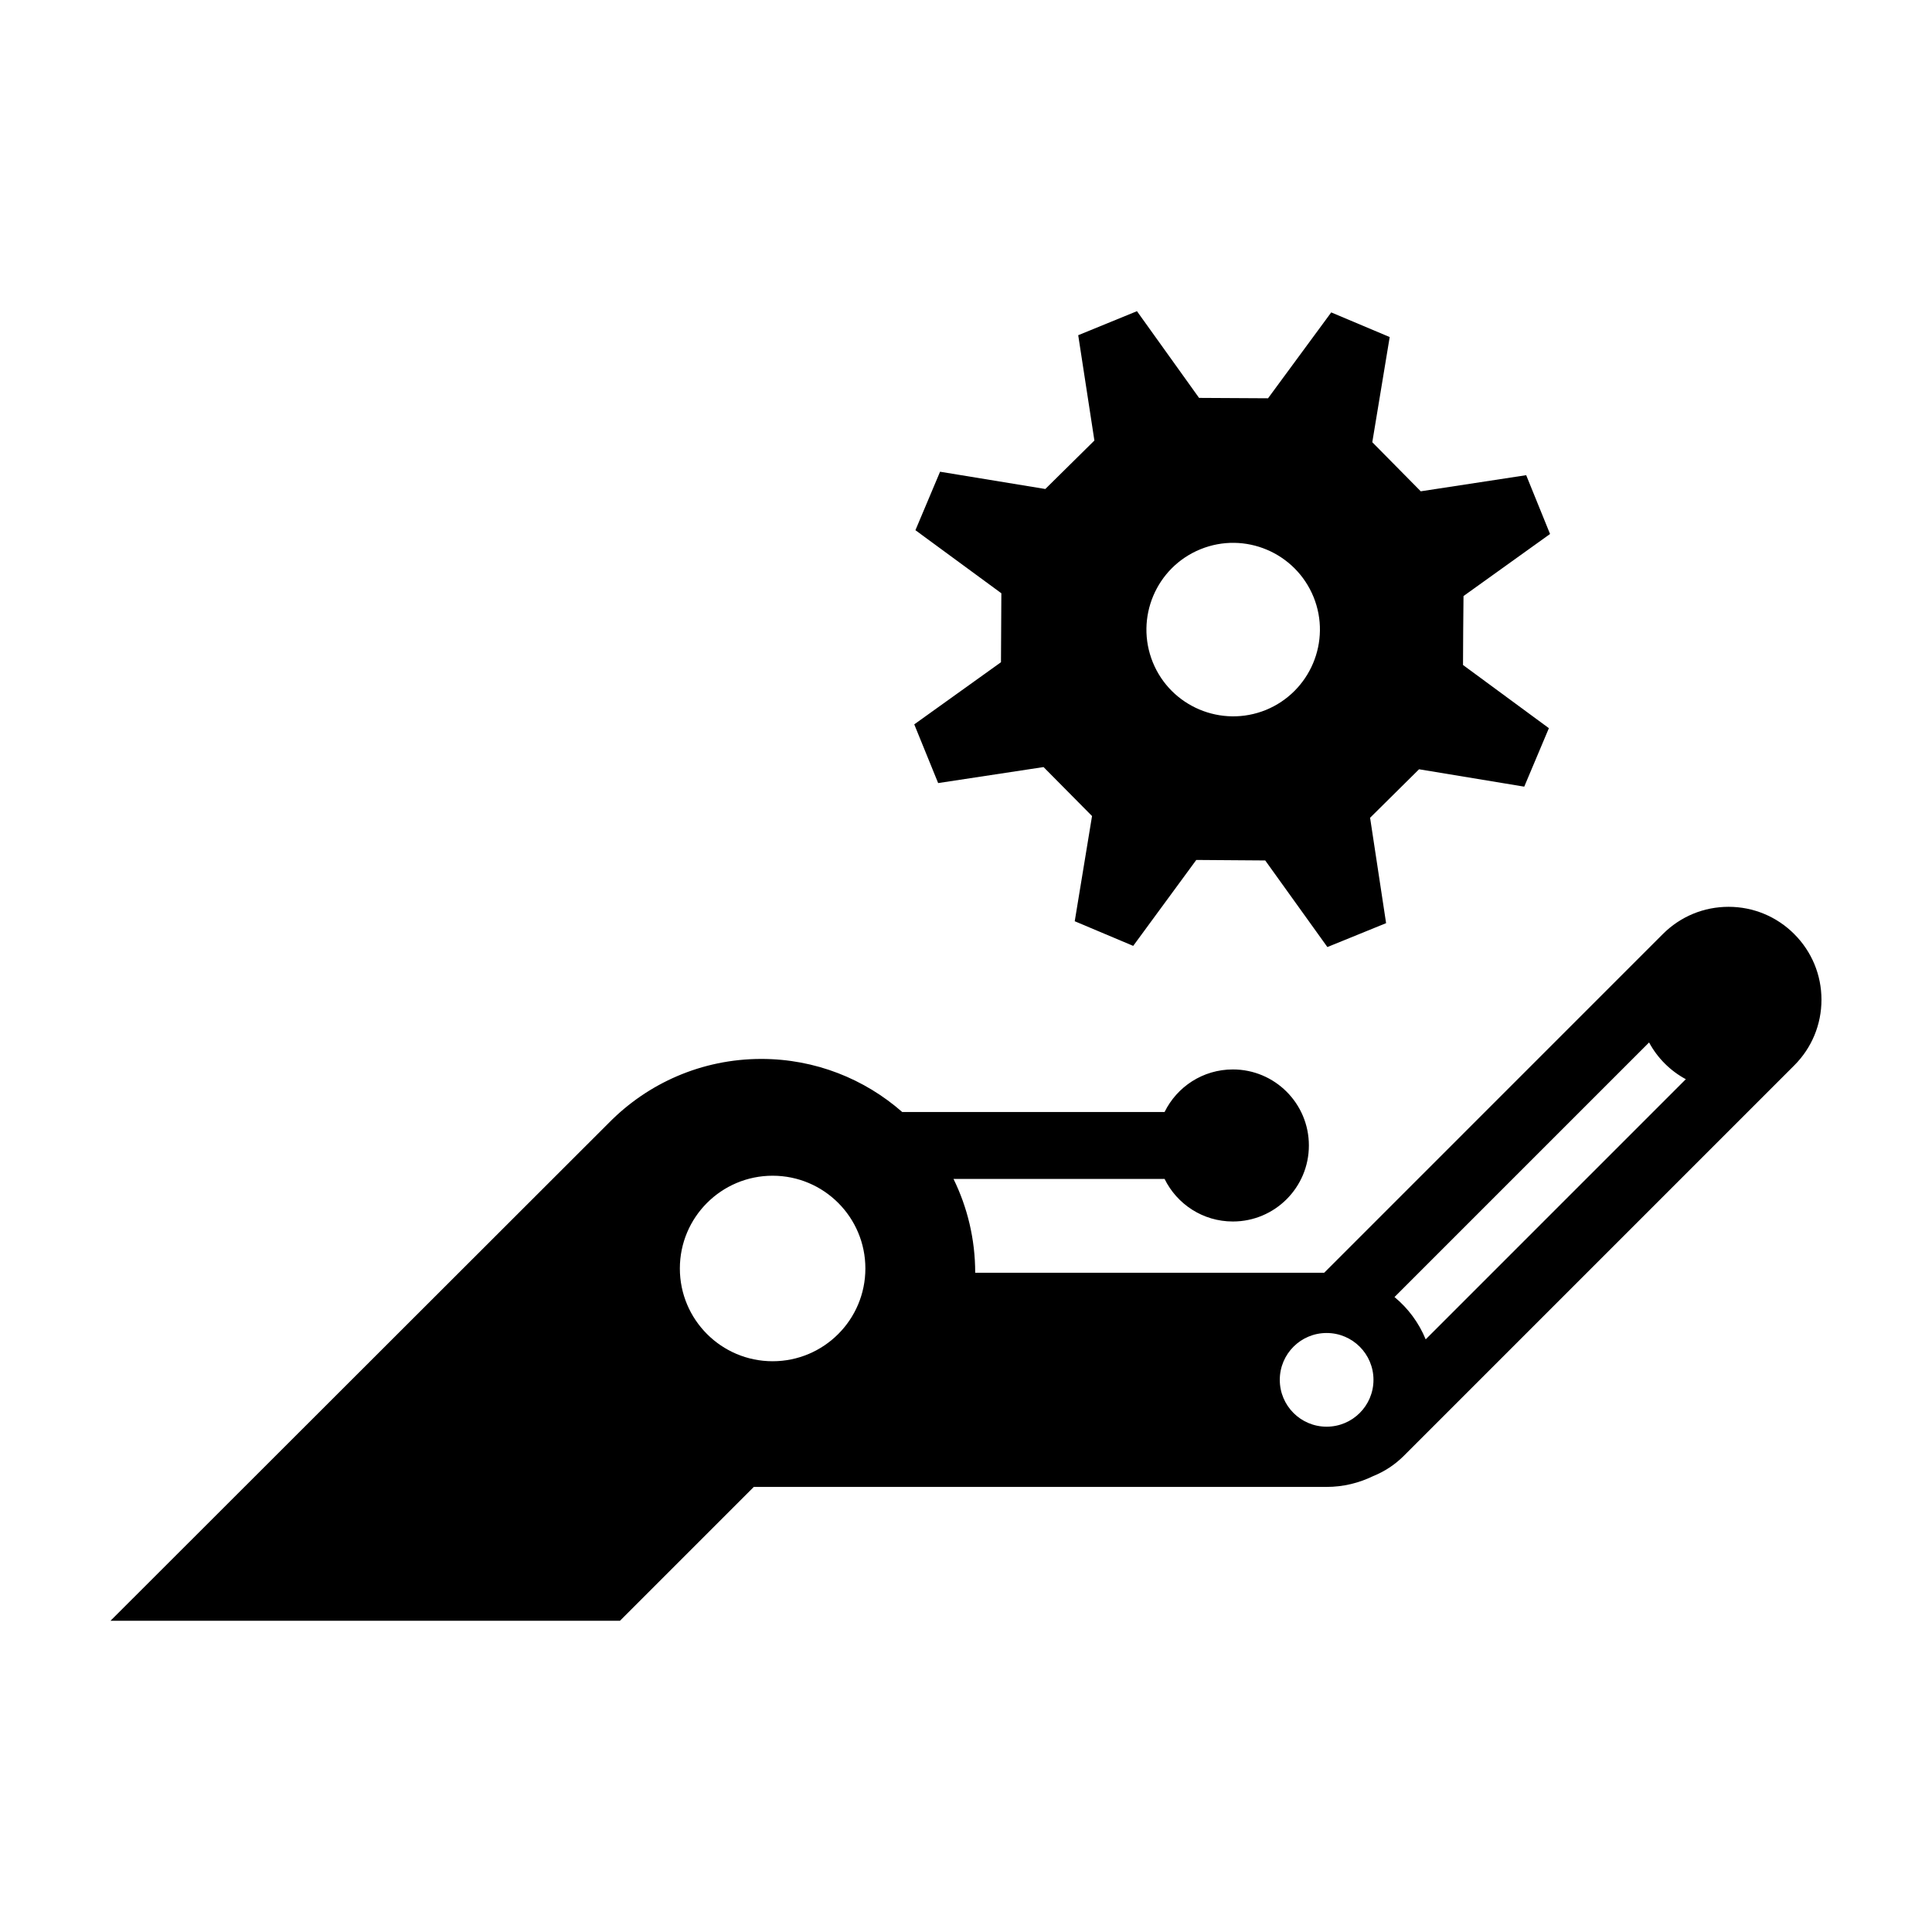 <?xml version="1.0" encoding="UTF-8"?>
<!-- Uploaded to: ICON Repo, www.svgrepo.com, Generator: ICON Repo Mixer Tools -->
<svg fill="#000000" width="800px" height="800px" version="1.1" viewBox="144 144 512 512" xmlns="http://www.w3.org/2000/svg">
 <path d="m547.94 352.47c3.531-8.387 3.008-7.141 6.531-15.496l-22.758-16.746c0.031-7.656 0.055-10.59 0.133-18.27l22.934-16.445c-3.414-8.453-2.891-7.164-6.324-15.586l-27.941 4.273c-5.375-5.457-7.438-7.535-12.844-13.008l4.613-27.871c-8.387-3.531-7.141-3.008-15.496-6.531l-16.746 22.758c-7.656-0.031-10.59-0.055-18.277-0.102l-16.461-22.98c-8.418 3.43-7.133 2.906-15.566 6.367l4.289 27.91c-5.473 5.406-7.551 7.465-13.008 12.844l-27.891-4.578c-3.523 8.359-2.992 7.109-6.531 15.496l22.773 16.715c-0.047 7.691-0.066 10.621-0.102 18.277l-22.98 16.465c3.43 8.418 2.906 7.133 6.332 15.559l27.93-4.242c5.414 5.441 7.465 7.551 12.852 12.977l-4.586 27.879c8.359 3.523 7.109 2.992 15.496 6.531l16.715-22.773c7.68 0.074 10.621 0.066 18.27 0.133l16.473 22.949c8.418-3.43 7.133-2.906 15.559-6.332l-4.242-27.93c5.426-5.387 7.508-7.445 12.977-12.852zm-68.469-20.324c-11.773 4.769-25.184-0.883-29.965-12.625-4.769-11.773 0.875-25.184 12.625-29.965 11.742-4.781 25.148 0.867 29.965 12.625 4.781 11.742-0.867 25.148-12.625 29.965zm140.02 59.387c-4.644-4.644-10.836-7.219-17.402-7.219-6.578 0-12.773 2.57-17.418 7.219l-89.754 89.762h-92.48c0-8.922-2.074-17.367-5.75-24.867h55.938c3.281 6.688 10.148 11.281 18.094 11.281 11.117 0 20.148-9.008 20.148-20.148s-9.027-20.148-20.148-20.148c-7.945 0-14.812 4.594-18.094 11.281h-69.527c-9.965-8.746-23.039-14.066-37.336-14.066-15.805 0-30.098 6.473-40.371 16.902l-132.11 131.99h135.01l35.473-35.473h151.79c4.434 0 8.602-1.047 12.328-2.856 3.031-1.223 5.801-3.031 8.176-5.41l103.43-103.43c4.652-4.648 7.219-10.836 7.219-17.418 0-6.562-2.566-12.754-7.219-17.398zm-270.74 113.21c-13.566 0-24.582-11.012-24.582-24.582 0-13.566 11.012-24.582 24.582-24.582 13.586 0 24.582 11.012 24.582 24.582 0 13.566-11 24.582-24.582 24.582zm146.82 17.344c-6.863 0-12.414-5.551-12.414-12.414s5.551-12.414 12.414-12.414c6.848 0 12.414 5.551 12.414 12.414s-5.566 12.414-12.414 12.414zm26.25-23.145c-1.809-4.398-4.644-8.227-8.266-11.211l67.469-67.469c2.215 4.117 5.621 7.523 9.738 9.738z"/>
</svg>